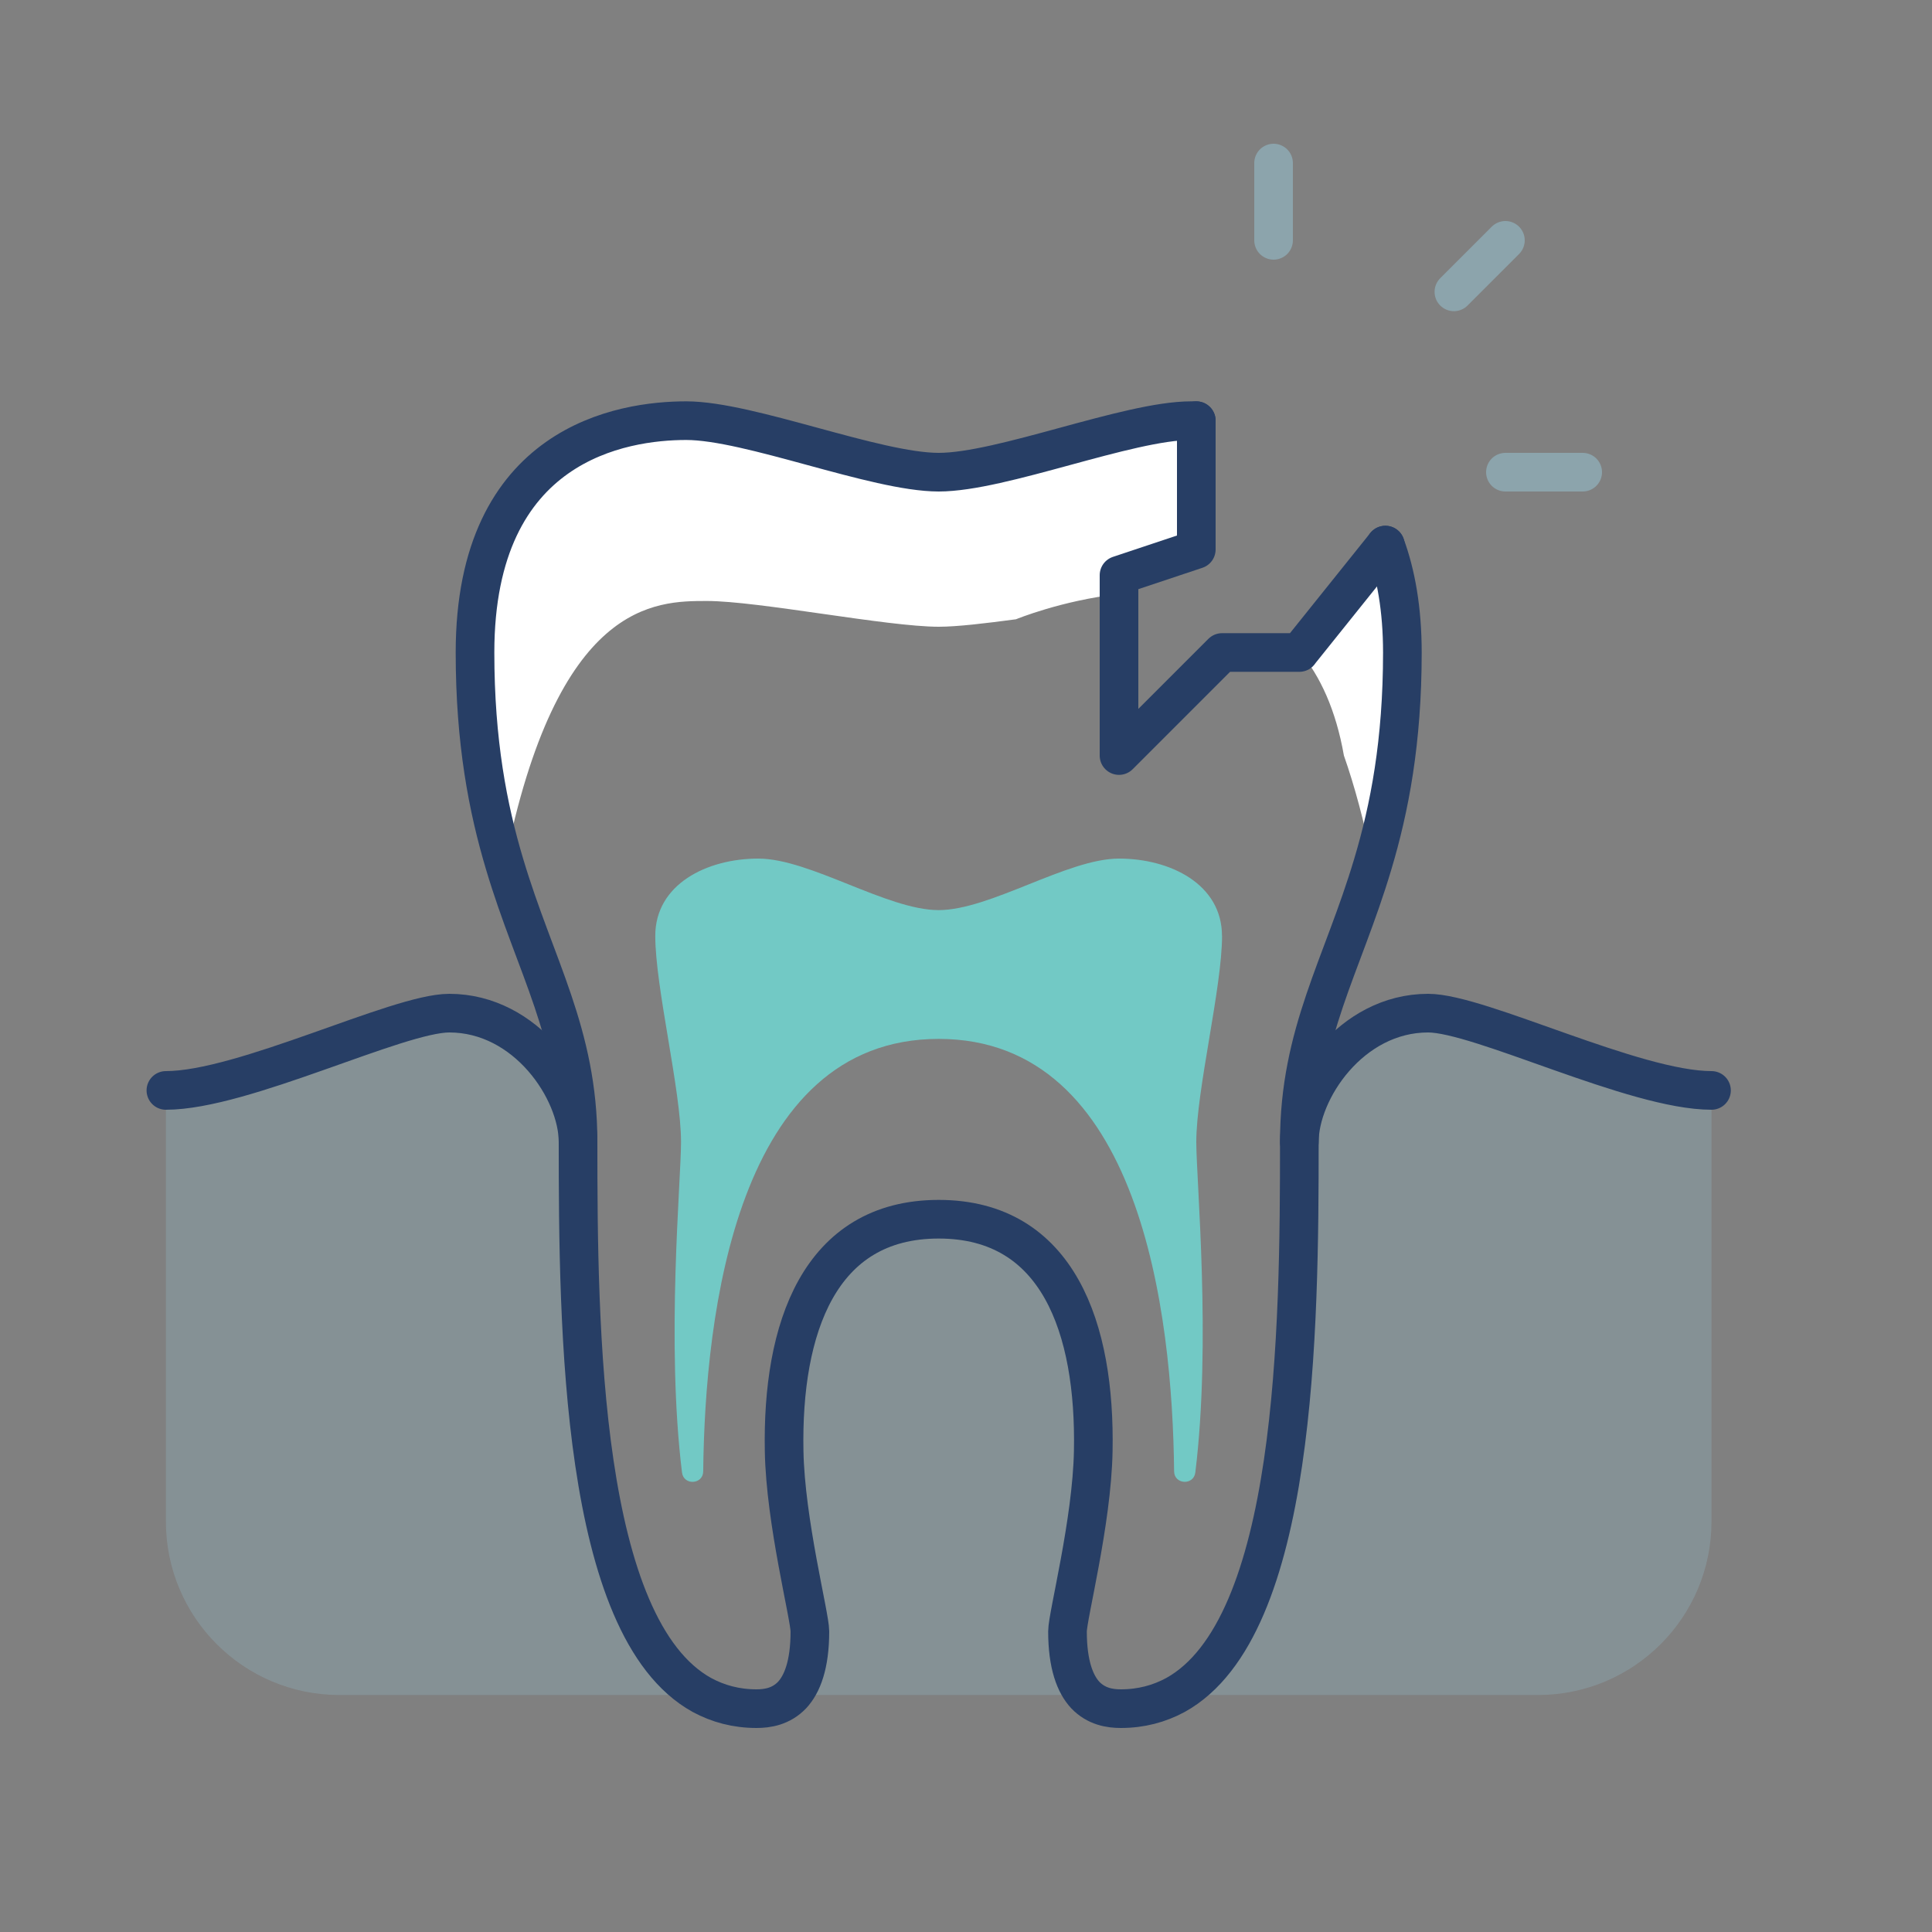 <?xml version="1.0" encoding="UTF-8"?>
<svg id="Icons" xmlns="http://www.w3.org/2000/svg" viewBox="0 0 600 600">
  <rect x="0" y="0" width="600" height="600" fill="#808080" stroke="none"/>
  <defs>
    <style>
      .cls-1 {
        opacity: .4;
        stroke: #9fdbed;
        stroke-miterlimit: 10;
      }

      .cls-1, .cls-2 {
        fill: none;
        stroke-linecap: round;
        stroke-width: 12px;
      }

      .cls-3 {
        fill: #9fdbed;
        opacity: .2;
      }

      .cls-4 {
        fill: #fff;
      }

      .cls-2 {
        stroke: #273e65;
        stroke-linejoin: round;
      }

      .cls-5 {
        fill: #72c9c5;
      }
    </style>
  </defs>
  <g>
    <path class="cls-4" d="M403.68,202.4l26.56-33.12c3.28,8.88,5.28,19.92,5.28,33.36,0,27.76-4,48.4-9.2,65.76-2.64-13.28-5.68-24.4-8.96-33.76-2.48-14.16-7.36-24.64-13.68-32.24Z"/>
    <path class="cls-4" d="M291.52,194.64c-16,0-56-8-72-8s-46.48,0-62.8,81.76c-5.2-17.36-9.2-38-9.2-65.76,0-65.2,46-72,65.6-72s58.8,16,78.4,16,58.8-16,78.4-16h1.6v40l-24,8v5.84c-17.84,2-32,7.84-32,7.84-9.6,1.28-18.32,2.32-24,2.32Z"/>
    <path class="cls-3" d="M531.52,338.64v133.86c0,29.77-24.13,53.9-53.9,53.9h-112.58c37.76-20.88,38.48-114,38.48-171.76,0-16,16-40,40-40,16,0,64,24,88,24Z"/>
    <path class="cls-5" d="M379.52,290.64c0,16-8,48-8,64,0,12.25,4.69,62.03-.3,102.64-.5,4.1-6.55,3.78-6.59-.35-.52-49.05-10.43-134.29-73.12-134.29s-72.6,85.24-73.12,134.29c-.04,4.14-6.09,4.46-6.59.35-4.99-40.61-.3-90.39-.3-102.64,0-16-8-48-8-64s16-24,32-24,40,16,56,16,40-16,56-16,32,8,32,24Z"/>
    <path class="cls-3" d="M291.52,378.64c37.2,0,48.72,34.08,48,72-.4,22-8,51.2-8,56,0,10.4,2.4,16.4,5.52,19.76h-91.04c3.12-3.36,5.52-9.36,5.52-19.76,0-4.8-7.6-34-8-56-.72-37.92,10.8-72,48-72Z"/>
    <path class="cls-3" d="M218,526.4h-112.58c-29.77,0-53.9-24.13-53.9-53.9v-133.86c24,0,72-24,88-24,24,0,40,24,40,40,0,57.76.72,150.88,38.48,171.76Z"/>
  </g>
  <g>
    <path class="cls-2" d="M371.52,130.64h-1.6c-19.6,0-58.8,16-78.4,16s-58.8-16-78.4-16-65.6,6.8-65.6,72c0,27.76,4,48.4,9.2,65.76,9.44,31.68,22.8,52.48,22.8,86.24,0,57.76.72,150.88,38.48,171.76,5.04,2.72,10.64,4.24,16.96,4.24,3.36,0,7.6-.64,11.04-4.24,3.12-3.36,5.52-9.36,5.52-19.76,0-4.8-7.6-34-8-56-.72-37.92,10.8-72,48-72s48.72,34.08,48,72c-.4,22-8,51.2-8,56,0,10.4,2.4,16.4,5.52,19.76,3.44,3.6,7.68,4.24,11.04,4.24,6.32,0,11.92-1.52,16.96-4.24,37.76-20.88,38.48-114,38.48-171.76,0-33.76,13.36-54.56,22.8-86.24,5.2-17.36,9.2-38,9.2-65.76,0-13.44-2-24.48-5.28-33.36"/>
    <path class="cls-2" d="M531.52,338.64c-24,0-72-24-88-24-24,0-40,24-40,40"/>
    <path class="cls-2" d="M179.52,354.64c0-16-16-40-40-40-16,0-64,24-88,24"/>
    <polyline class="cls-2" points="371.52 130.64 371.52 170.64 347.52 178.64 347.52 184.48 347.52 187.92 347.52 234.64 379.52 202.64 400.24 202.64 403.52 202.64 403.68 202.4 430.24 169.28"/>
    <line class="cls-1" x1="395.52" y1="50.64" x2="395.52" y2="74.64"/>
    <line class="cls-1" x1="491.52" y1="146.64" x2="467.52" y2="146.64"/>
    <line class="cls-1" x1="451.52" y1="90.64" x2="467.52" y2="74.64"/>
  </g>
</svg>
